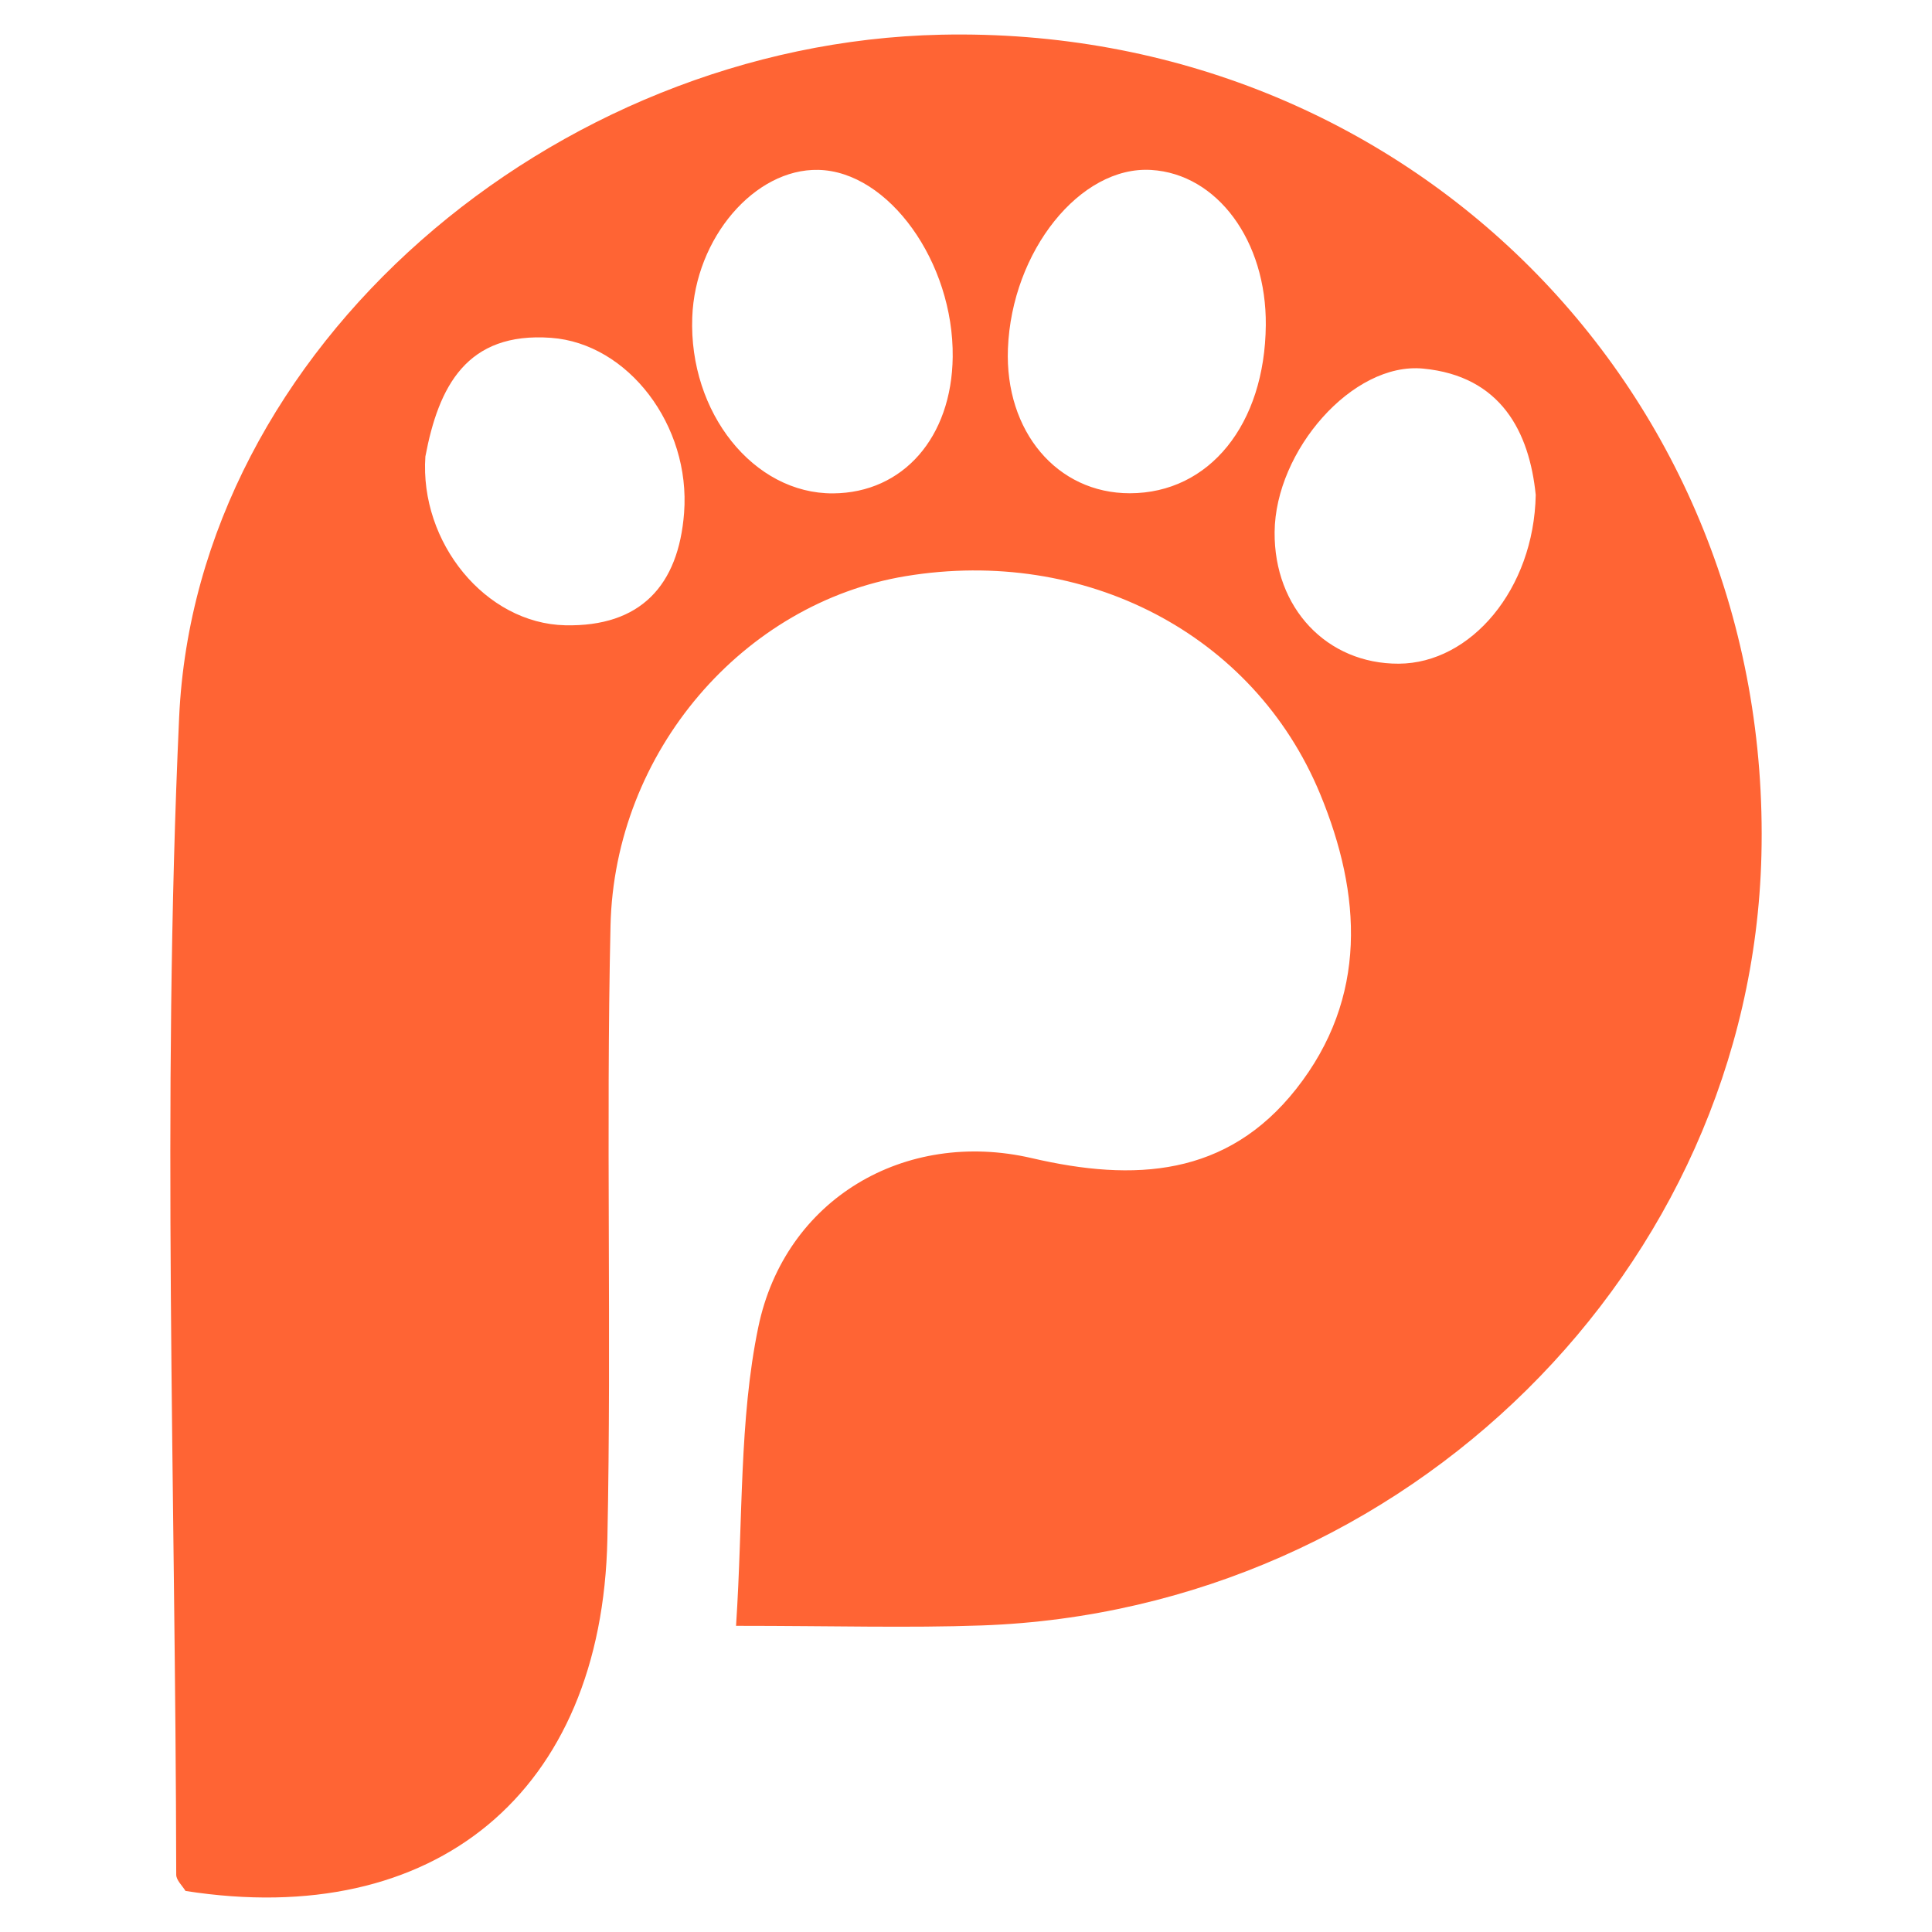 <?xml version="1.0" encoding="utf-8"?>
<!-- Generator: Adobe Illustrator 16.0.0, SVG Export Plug-In . SVG Version: 6.00 Build 0)  -->
<!DOCTYPE svg PUBLIC "-//W3C//DTD SVG 1.1//EN" "http://www.w3.org/Graphics/SVG/1.1/DTD/svg11.dtd">
<svg version="1.1" id="Layer_1" xmlns="http://www.w3.org/2000/svg" xmlns:xlink="http://www.w3.org/1999/xlink" x="0px" y="0px"
	 width="84px" height="84px" viewBox="0 -2 84 84" enable-background="new 0 -2 84 84" xml:space="preserve">
<g>
	<path fill="#FF6434" d="M32.002,68.688c0.309-4.69,0.129-8.942,0.967-12.985c1.157-5.578,6.381-8.63,11.894-7.349
		c4.457,1.037,8.484,0.807,11.494-3.01c3.131-3.971,2.843-8.462,1.041-12.822c-2.89-6.99-10.258-10.752-18.015-9.473
		c-7.045,1.162-12.669,7.608-12.839,15.207c-0.2,8.883,0.047,17.775-0.136,26.658c-0.227,11.033-7.495,16.997-18.342,15.301
		c-0.144-0.234-0.404-0.469-0.404-0.705C7.634,62.73,7.025,45.924,7.789,29.18C8.524,13.12,24.049-0.124,40.91-0.491
		C61.148-0.93,77.089,15.016,76.583,35.195C76.133,53.166,61.137,68.006,42.7,68.671C39.464,68.786,36.222,68.688,32.002,68.688z
		 M55.035,12.137c0.033-3.666-2.112-6.574-4.983-6.748c-3.083-0.188-6.065,3.531-6.229,7.771c-0.138,3.594,2.134,6.289,5.301,6.286
		C52.58,19.443,54.996,16.455,55.035,12.137z M41.422,13.52c0.047-4.123-2.787-8.068-5.844-8.134
		c-2.768-0.059-5.354,2.966-5.48,6.408c-0.153,4.149,2.67,7.681,6.125,7.657C39.265,19.43,41.381,17.018,41.422,13.52z
		 M18.495,17.846c-0.257,3.741,2.615,7.264,6.081,7.34c3.276,0.07,4.924-1.729,5.167-4.884c0.292-3.802-2.431-7.37-5.785-7.614
		C20.285,12.421,19.069,14.807,18.495,17.846z M66.771,19.52c-0.275-2.729-1.502-5.17-4.896-5.494
		c-3.069-0.295-6.429,3.576-6.457,7.109c-0.028,3.299,2.272,5.734,5.399,5.721C63.949,26.84,66.691,23.623,66.771,19.52z"/>
</g>
</svg>
